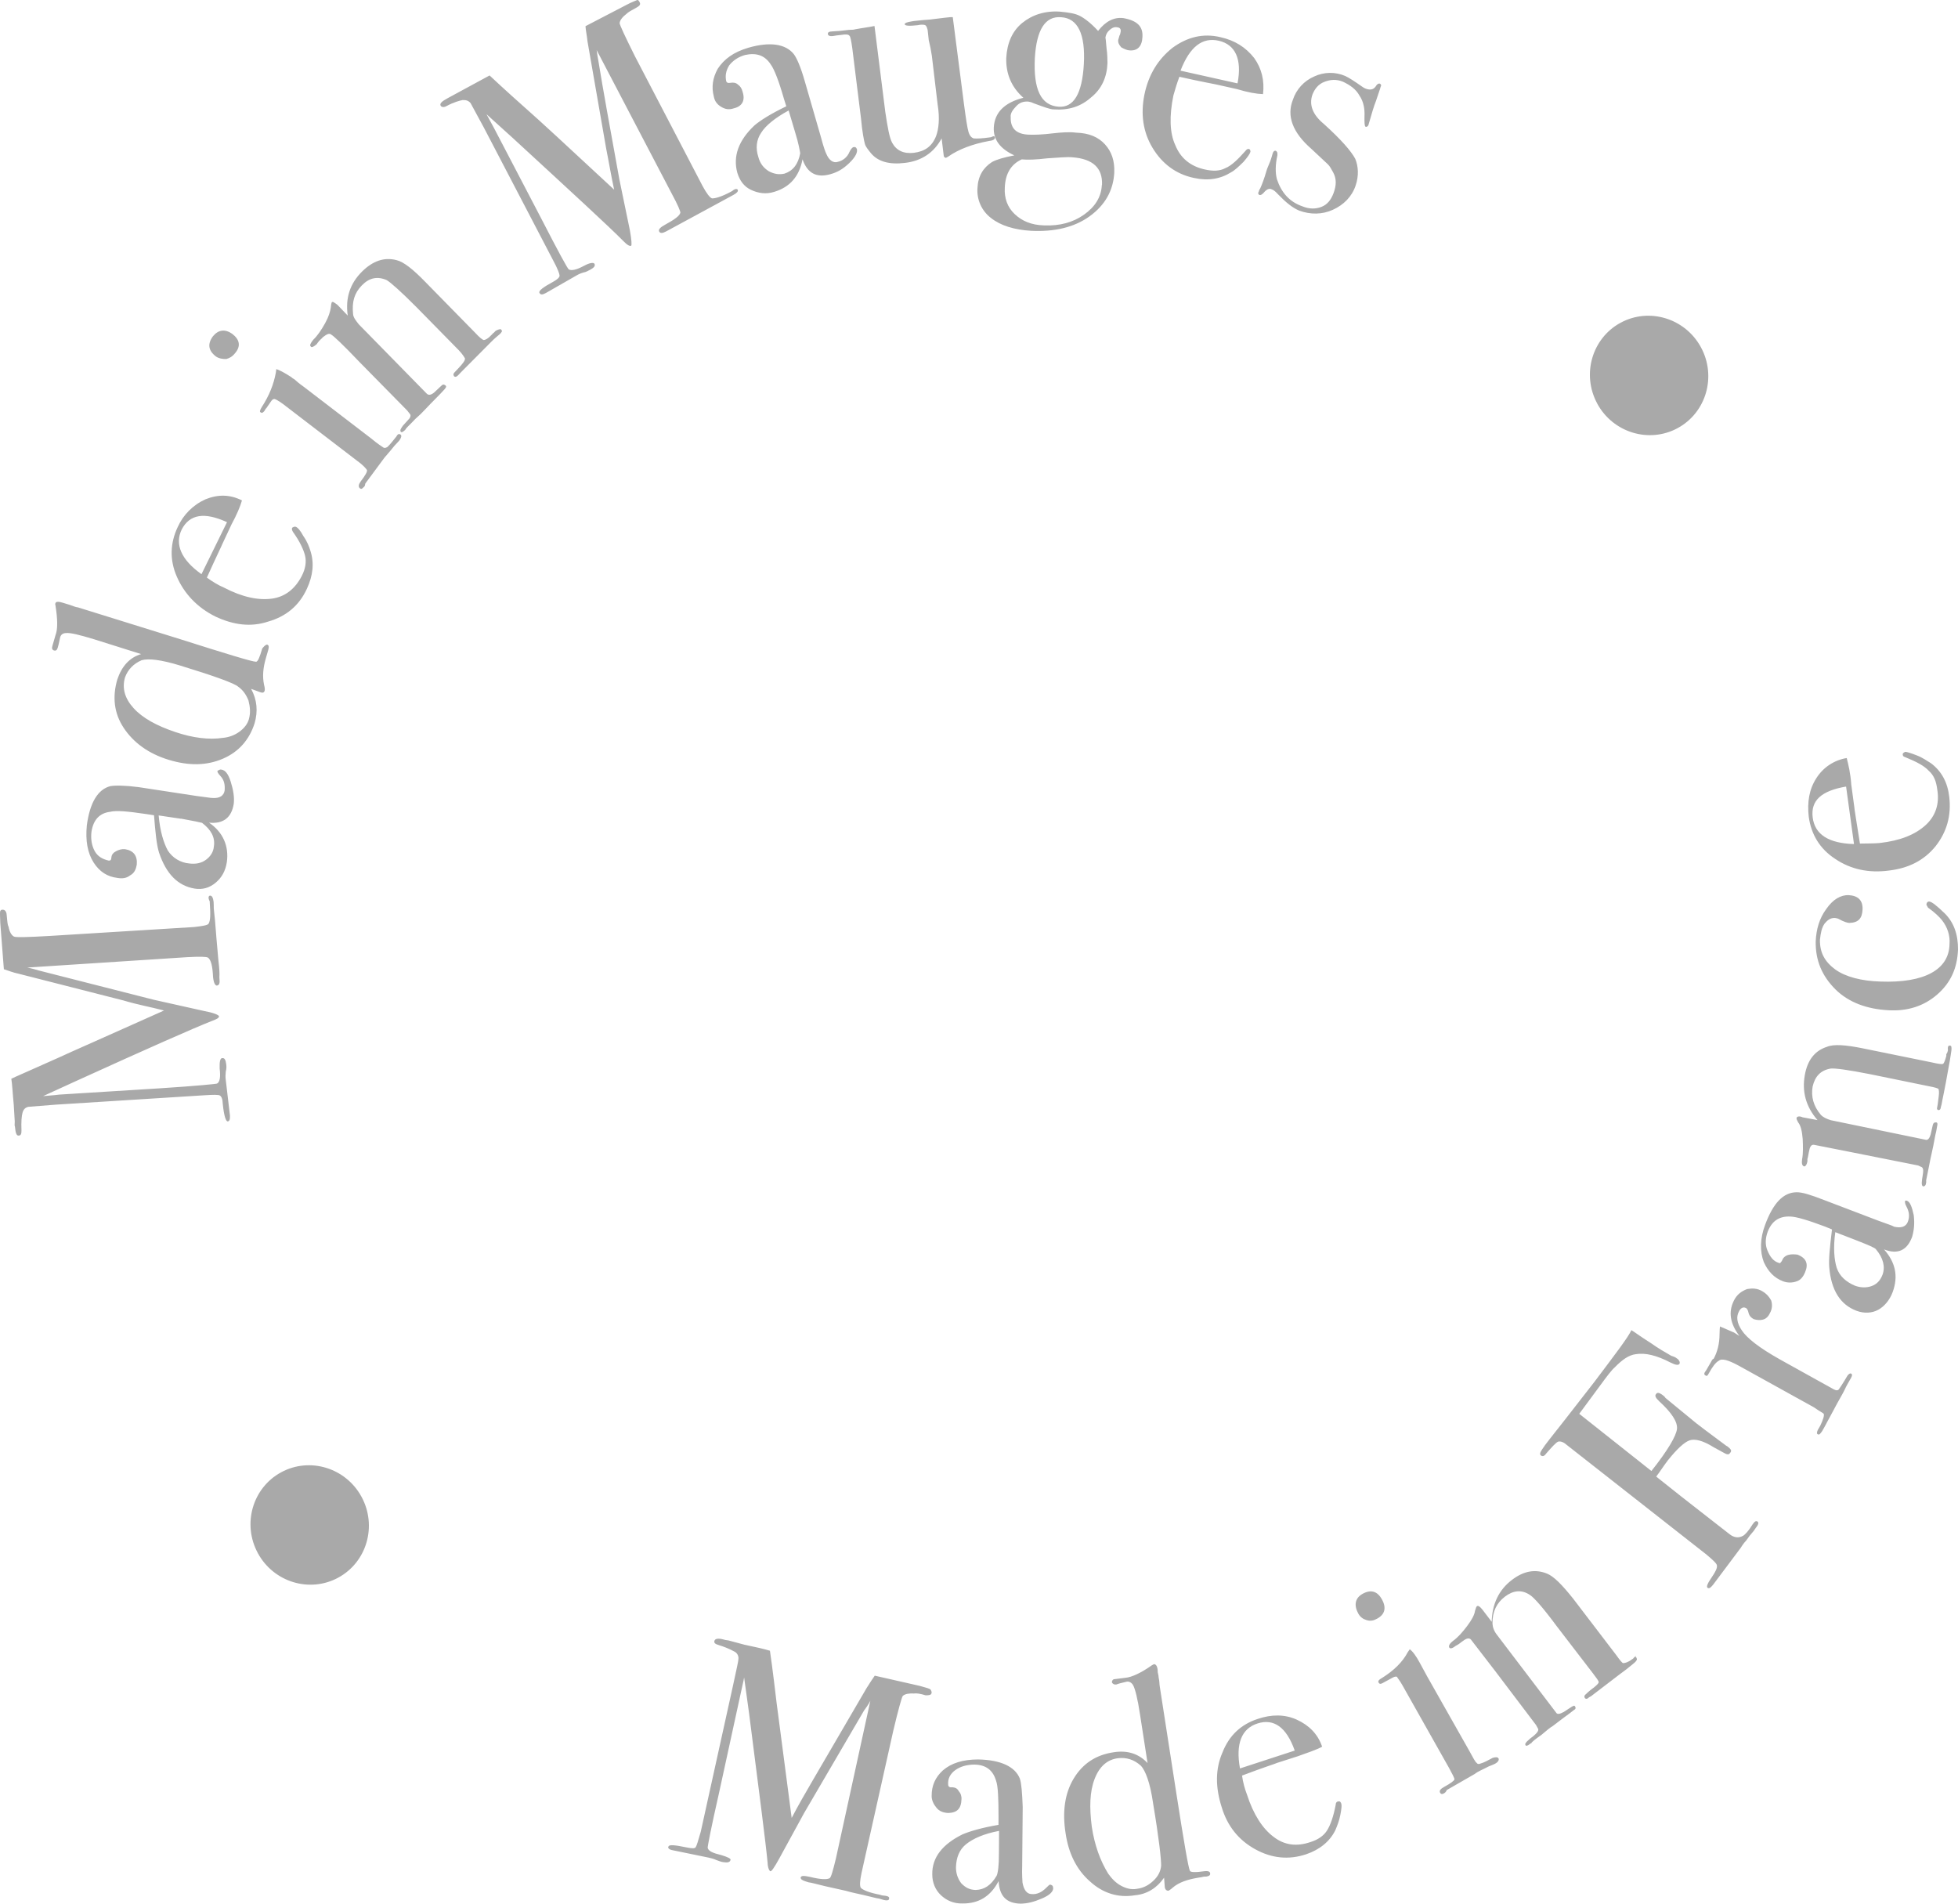 <?xml version="1.0" encoding="UTF-8" standalone="no"?>
<!-- Generator: Gravit.io -->
<svg xmlns="http://www.w3.org/2000/svg" xmlns:xlink="http://www.w3.org/1999/xlink" style="isolation:isolate" viewBox="0 2.569 185 179.862" width="185pt" height="179.862pt"><path d=" M 24.361 149.308 C 22.872 146.563 23.86 143.142 26.563 141.675 C 29.265 140.208 32.674 141.248 34.161 143.996 C 35.649 146.743 34.663 150.162 31.957 151.629 C 29.252 153.095 25.847 152.056 24.359 149.308 L 24.359 149.308 L 24.361 149.308 Z  M 19.859 87.192 C 20.026 87.187 20.134 87.386 20.183 87.789 L 20.196 88.124 C 20.173 88.395 20.258 88.864 20.321 89.603 L 20.453 91.247 L 20.634 93.296 C 20.732 94.101 20.753 94.605 20.729 94.874 L 20.736 95.041 C 20.785 95.445 20.726 95.647 20.494 95.689 C 20.327 95.693 20.184 95.427 20.127 94.856 C 20.087 93.848 19.931 93.246 19.656 93.052 C 19.52 92.955 18.918 92.938 17.686 93.004 L 2.574 93.986 C 2.574 93.986 2.943 94.043 3.652 94.259 L 14.527 97.028 L 19.24 98.08 C 20.181 98.256 20.622 98.446 20.693 98.578 C 20.7 98.747 20.505 98.853 20.012 99.034 C 18.269 99.721 13.972 101.62 7.122 104.737 L 4.072 106.132 C 4.469 106.087 4.969 106.073 5.601 105.989 L 15.088 105.396 C 18.682 105.164 20.445 104.982 20.509 104.945 C 20.77 104.803 20.854 104.33 20.754 103.526 C 20.728 102.854 20.817 102.549 20.982 102.545 C 21.214 102.505 21.323 102.704 21.372 103.107 C 21.41 103.343 21.397 103.585 21.332 103.815 C 21.31 104.084 21.287 104.355 21.33 104.59 L 21.728 107.978 C 21.741 108.315 21.683 108.518 21.515 108.522 C 21.348 108.526 21.163 108.026 21.051 106.884 C 21.031 106.38 20.924 106.181 20.786 106.083 C 20.648 105.985 20.15 105.999 19.25 106.056 L 5.269 106.939 L 2.675 107.144 C 2.377 107.219 2.218 107.392 2.129 107.698 C 2.04 108.004 1.996 108.543 2.028 109.382 C 2.041 109.718 1.948 109.856 1.78 109.86 C 1.548 109.899 1.47 109.598 1.414 109.028 C 1.378 108.962 1.372 108.793 1.394 108.524 L 1.299 106.946 C 1.187 105.806 1.153 104.964 1.069 104.493 C 1.33 104.352 2.775 103.741 5.562 102.486 C 6.709 101.951 9.991 100.516 15.499 98.044 C 14.218 97.708 12.908 97.474 11.693 97.102 L 1.784 94.576 C 1.211 94.457 0.771 94.267 0.365 94.144 L 0.027 89.777 C 0 89.104 -0.013 88.769 0.018 88.667 C 0.048 88.565 0.177 88.494 0.279 88.525 C 0.445 88.519 0.618 88.684 0.632 89.019 C 0.687 89.59 0.701 89.926 0.808 90.125 C 0.893 90.595 1.073 90.926 1.312 91.054 C 1.45 91.151 2.615 91.12 4.76 90.994 L 18.342 90.156 C 19.138 90.067 19.602 89.988 19.699 89.851 C 19.887 89.576 19.898 88.97 19.822 87.895 L 19.815 87.728 C 19.635 87.396 19.696 87.192 19.86 87.188 L 19.86 87.188 L 19.859 87.192 Z  M 17.106 79.927 L 14.991 79.614 C 15.116 81.093 15.459 82.194 15.853 82.925 C 16.3 83.623 17.044 84.075 17.87 84.149 C 18.506 84.232 19.037 84.117 19.459 83.804 C 19.88 83.491 20.164 83.078 20.209 82.539 C 20.342 81.693 19.948 80.963 19.089 80.313 C 18.987 80.283 18.314 80.132 17.105 79.916 L 17.105 79.916 L 17.106 79.927 Z  M 17.04 65.455 C 15.216 64.898 14.043 64.763 13.382 64.949 C 12.626 65.272 12.083 65.824 11.811 66.573 C 11.516 67.59 11.788 68.56 12.625 69.48 C 13.462 70.401 14.792 71.138 16.55 71.729 C 18.208 72.29 19.75 72.485 21.078 72.281 C 21.643 72.232 22.201 72.016 22.623 71.7 C 23.109 71.35 23.395 70.939 23.511 70.533 C 23.688 69.923 23.631 69.353 23.476 68.749 C 23.253 68.183 22.936 67.755 22.523 67.463 C 22.179 67.136 20.269 66.446 17.04 65.457 L 17.04 65.457 L 17.04 65.455 Z  M 21.448 51.906 C 19.306 50.92 17.915 51.16 17.17 52.593 C 16.491 53.992 17.117 55.458 19.037 56.818 L 21.448 51.906 Z  M 21.952 34.119 C 22.673 34.672 22.765 35.31 22.19 35.962 C 21.936 36.273 21.673 36.413 21.376 36.49 C 21.045 36.499 20.673 36.441 20.399 36.247 C 19.677 35.694 19.585 35.058 20.124 34.335 C 20.634 33.716 21.265 33.632 21.952 34.118 L 21.952 34.118 L 21.952 34.119 Z  M 37.839 43.619 C 37.977 43.717 37.918 43.92 37.727 44.195 L 37.247 44.712 C 36.899 45.159 36.578 45.504 36.323 45.813 L 34.517 48.253 C 34.488 48.354 34.493 48.522 34.363 48.594 C 34.204 48.766 34.138 48.8 34 48.704 C 33.827 48.541 33.886 48.336 34.075 48.062 C 34.52 47.478 34.738 47.102 34.667 46.969 C 34.631 46.903 34.348 46.541 33.801 46.151 L 26.717 40.723 C 26.305 40.431 26.067 40.303 25.965 40.272 C 25.863 40.242 25.733 40.312 25.637 40.449 L 25.164 41.135 C 25.097 41.17 25.071 41.272 24.974 41.41 C 24.815 41.582 24.749 41.617 24.612 41.52 C 24.51 41.49 24.57 41.285 24.745 41.011 C 25.438 39.95 25.863 38.86 26.055 37.812 L 26.108 37.441 C 26.413 37.534 26.89 37.791 27.54 38.21 C 27.54 38.21 27.576 38.276 27.815 38.405 C 27.987 38.568 28.299 38.829 28.71 39.121 L 35.075 43.999 C 35.696 44.52 36.07 44.745 36.209 44.843 C 36.348 44.941 36.477 44.87 36.607 44.798 C 36.832 44.59 37.087 44.268 37.436 43.833 C 37.56 43.594 37.69 43.524 37.828 43.621 L 37.828 43.621 L 37.839 43.619 Z  M 47.363 33.736 C 47.5 33.832 47.406 33.969 47.18 34.177 L 46.888 34.421 C 46.597 34.664 46.278 35.01 45.894 35.389 L 43.486 37.811 L 43.326 37.983 C 43.167 38.156 43.035 38.227 42.898 38.116 C 42.862 38.05 42.825 37.983 42.856 37.881 C 42.886 37.779 43.174 37.536 43.59 37.054 C 43.845 36.745 43.94 36.607 43.935 36.438 C 43.898 36.372 43.719 36.04 43.336 35.647 L 39.375 31.615 C 37.88 30.107 36.913 29.259 36.537 29.033 C 35.655 28.653 34.892 28.808 34.187 29.534 C 33.481 30.261 33.245 31.073 33.358 32.216 C 33.371 32.551 33.616 32.848 33.898 33.21 L 40.329 39.77 C 40.502 39.933 40.734 39.893 41.024 39.65 L 41.687 39.027 C 41.846 38.854 41.95 38.885 42.085 38.982 C 42.22 39.079 42.128 39.217 41.966 39.389 L 41.647 39.734 C 41.329 40.079 40.878 40.496 40.236 41.186 C 39.923 41.528 39.59 41.851 39.239 42.155 C 38.759 42.672 38.47 42.916 38.373 43.054 L 38.28 43.191 C 38.055 43.399 37.922 43.469 37.852 43.337 C 37.782 43.204 37.875 43.066 38.064 42.793 L 38.544 42.263 C 38.77 42.054 38.829 41.852 38.757 41.719 L 38.475 41.357 L 33.959 36.766 C 32.394 35.125 31.526 34.307 31.288 34.18 C 31.115 34.015 30.853 34.157 30.496 34.436 C 30.403 34.574 30.204 34.68 30.016 34.953 L 29.923 35.09 C 29.631 35.334 29.436 35.44 29.364 35.307 C 29.227 35.21 29.35 34.97 29.606 34.661 C 30.004 34.281 30.37 33.733 30.714 33.116 C 31.057 32.5 31.204 31.992 31.257 31.62 C 31.28 31.351 31.31 31.249 31.337 31.147 C 31.43 31.01 31.605 31.174 31.881 31.368 L 32.855 32.386 C 32.622 30.708 33.07 29.349 34.226 28.208 C 35.221 27.24 36.275 26.84 37.456 27.145 C 38.128 27.295 39.024 28.011 40.172 29.192 L 44.898 34.011 C 45.317 34.472 45.591 34.667 45.694 34.697 C 45.861 34.693 46.122 34.564 46.443 34.206 C 46.509 34.171 46.536 34.068 46.668 33.998 L 46.827 33.826 C 47.155 33.648 47.321 33.644 47.358 33.71 L 47.358 33.71 L 47.363 33.736 Z  M 69.703 20.509 C 69.775 20.641 69.614 20.814 69.288 20.99 L 67.719 21.842 L 62.949 24.428 C 62.622 24.604 62.39 24.644 62.282 24.445 C 62.175 24.246 62.401 24.038 62.858 23.79 C 63.706 23.329 64.193 22.981 64.282 22.676 C 64.311 22.574 64.052 21.941 63.477 20.88 L 56.374 7.303 C 56.423 7.673 56.483 8.042 56.552 8.409 C 56.947 10.856 57.629 14.607 58.523 19.531 L 59.51 24.306 C 59.68 25.243 59.7 25.747 59.635 25.783 C 59.503 25.853 59.264 25.726 58.883 25.332 C 57.562 23.987 54.032 20.75 48.46 15.617 L 45.967 13.362 L 46.687 14.688 L 51.124 23.185 C 52.784 26.407 53.648 27.999 53.75 28.029 C 53.988 28.157 54.453 28.077 55.171 27.687 C 55.759 27.369 56.093 27.36 56.166 27.492 C 56.272 27.691 56.113 27.864 55.787 28.041 C 55.59 28.147 55.329 28.289 55.163 28.306 C 54.921 28.37 54.689 28.467 54.474 28.594 L 51.57 30.256 C 51.243 30.432 51.076 30.438 50.969 30.239 C 50.861 30.04 51.347 29.69 52.262 29.194 C 52.654 28.981 52.88 28.772 52.872 28.605 C 52.864 28.438 52.678 27.936 52.283 27.207 L 45.719 14.627 L 44.459 12.304 C 44.249 12.075 44.048 12.012 43.714 12.022 C 43.482 12.061 42.886 12.213 42.167 12.602 C 41.906 12.744 41.703 12.682 41.632 12.549 C 41.525 12.35 41.751 12.142 42.272 11.86 L 46.258 9.698 C 46.431 9.861 47.644 11.007 49.927 13.032 C 50.895 13.881 53.595 16.366 58.027 20.488 C 57.741 19.183 57.523 17.842 57.273 16.602 L 55.51 6.484 C 55.454 5.913 55.333 5.378 55.32 5.042 L 59.146 3.053 C 59.735 2.735 60.032 2.659 60.163 2.589 C 60.294 2.518 60.365 2.65 60.437 2.782 C 60.544 2.981 60.451 3.119 60.123 3.296 C 59.666 3.544 59.341 3.72 59.179 3.892 C 58.821 4.158 58.569 4.481 58.545 4.752 C 58.552 4.919 59.026 5.951 60.004 7.908 L 66.389 20.156 C 66.75 20.819 67.065 21.249 67.27 21.31 C 67.538 21.336 68.198 21.151 69.047 20.689 L 69.179 20.618 C 69.405 20.411 69.637 20.37 69.71 20.503 L 69.71 20.503 L 69.703 20.509 Z  M 75.13 15.077 L 74.514 13.008 C 73.208 13.716 72.336 14.447 71.928 15.097 C 71.455 15.784 71.385 16.593 71.65 17.394 C 71.806 17.996 72.125 18.424 72.638 18.746 C 73.115 19.002 73.585 19.091 74.115 18.976 C 74.906 18.719 75.415 18.098 75.607 17.05 C 75.565 16.816 75.474 16.178 75.13 15.077 L 75.13 15.077 Z  M 94.003 15.576 C 94.01 15.744 93.814 15.85 93.416 15.894 C 91.957 16.168 90.608 16.643 89.57 17.379 L 89.374 17.485 C 89.273 17.455 89.172 17.424 89.165 17.256 L 88.969 15.645 C 88.253 16.977 87.083 17.784 85.488 17.961 C 84.061 18.134 82.968 17.86 82.283 17.037 C 82.002 16.675 81.792 16.446 81.713 16.144 C 81.633 15.843 81.47 15.073 81.352 13.764 L 80.523 7.088 C 80.43 6.452 80.347 5.982 80.258 5.951 C 80.186 5.818 79.918 5.791 79.454 5.871 L 79.056 5.915 C 78.526 6.03 78.258 6.004 78.216 5.782 C 78.209 5.615 78.34 5.543 78.673 5.534 C 79.006 5.525 79.572 5.477 80.202 5.392 C 80.536 5.383 80.702 5.379 80.768 5.343 C 81.465 5.211 82.095 5.139 82.625 5.025 L 83.646 13.143 C 83.872 14.653 84.041 15.59 84.293 16.054 C 84.691 16.784 85.367 17.115 86.333 17.009 C 87.362 16.88 88.044 16.426 88.441 15.438 C 88.684 14.792 88.813 13.777 88.591 12.438 L 88.045 7.84 C 87.974 7.345 87.876 6.853 87.753 6.368 L 87.647 5.395 C 87.567 5.094 87.496 4.961 87.382 4.931 C 87.268 4.9 87.013 4.874 86.715 4.949 C 85.919 5.038 85.481 5.016 85.476 4.848 C 85.505 4.746 85.635 4.676 86.099 4.597 L 86.332 4.557 C 86.499 4.553 86.961 4.473 87.861 4.415 C 89.057 4.282 89.753 4.163 90.022 4.189 L 91.076 12.374 C 91.267 13.816 91.401 14.687 91.514 15.053 C 91.627 15.419 91.802 15.584 92.005 15.646 C 92.273 15.672 92.774 15.659 93.636 15.534 C 93.897 15.393 93.998 15.424 94.005 15.591 L 94.005 15.591 L 94.003 15.576 Z  M 104.122 20.049 C 104.193 18.465 103.29 17.582 101.337 17.431 C 100.8 17.378 100.003 17.467 98.936 17.529 C 97.906 17.658 97.073 17.68 96.536 17.628 C 95.519 18.093 94.987 18.981 94.938 20.297 C 94.877 21.274 95.177 22.14 95.87 22.796 C 96.564 23.453 97.446 23.831 98.649 23.865 C 100.121 23.926 101.374 23.589 102.415 22.855 C 103.456 22.12 104.051 21.194 104.107 20.049 L 104.107 20.049 L 104.122 20.049 Z  M 102.406 8.617 C 102.562 5.785 101.835 4.29 100.264 4.197 C 98.757 4.07 97.94 5.371 97.777 8.035 C 97.629 11.035 98.354 12.531 100.028 12.653 C 101.434 12.75 102.249 11.449 102.406 8.617 L 102.406 8.617 L 102.406 8.617 Z  M 116.927 10.447 C 117.371 8.147 116.715 6.783 115.167 6.421 C 113.619 6.059 112.419 6.968 111.54 9.246 L 116.927 10.447 Z  M 128.083 20.108 C 127.725 21.163 126.954 21.925 125.935 22.389 C 124.917 22.853 123.817 22.849 122.768 22.474 C 122.125 22.209 121.503 21.701 120.739 20.913 C 120.53 20.684 120.355 20.519 120.153 20.458 C 119.914 20.33 119.653 20.472 119.397 20.782 C 119.238 20.954 119.106 21.025 119.005 20.994 C 118.904 20.964 118.832 20.83 118.925 20.693 C 118.954 20.591 118.985 20.489 119.079 20.352 C 119.233 20.011 119.445 19.468 119.649 18.754 C 119.678 18.654 119.737 18.449 119.891 18.108 C 120.044 17.768 120.132 17.463 120.162 17.361 L 120.25 17.056 C 120.308 16.853 120.44 16.781 120.542 16.812 C 120.68 16.91 120.714 16.976 120.693 17.245 C 120.494 18.126 120.49 18.9 120.648 19.502 C 121.063 20.736 121.799 21.624 123.051 22.062 C 123.694 22.327 124.297 22.331 124.854 22.115 C 125.411 21.899 125.763 21.452 126.004 20.805 C 126.276 20.057 126.285 19.452 125.962 18.855 C 125.781 18.524 125.638 18.258 125.464 18.094 L 123.905 16.635 C 122.141 15.101 121.548 13.535 122.154 12.003 C 122.478 11.012 123.212 10.208 124.17 9.795 C 125.096 9.359 126.165 9.342 127.105 9.749 C 127.444 9.908 127.957 10.23 128.643 10.717 C 128.78 10.815 128.918 10.912 129.12 10.974 C 129.525 11.097 129.823 11.022 130.041 10.645 C 130.136 10.508 130.266 10.437 130.368 10.469 C 130.47 10.5 130.541 10.632 130.448 10.77 L 130.39 10.973 L 130.001 12.126 C 129.818 12.569 129.612 13.28 129.318 14.299 L 129.289 14.401 C 129.196 14.539 129.13 14.573 129.028 14.543 C 128.926 14.512 128.914 14.175 128.922 13.569 C 128.961 12.861 128.833 12.158 128.444 11.596 C 128.119 10.999 127.569 10.611 126.893 10.292 C 126.248 10.027 125.683 10.089 125.124 10.306 C 124.564 10.522 124.215 10.969 124.003 11.512 C 123.674 12.464 124.011 13.398 125.08 14.277 C 126.74 15.781 127.648 16.834 128.045 17.563 C 128.339 18.262 128.408 19.168 128.078 20.12 L 128.078 20.12 L 128.083 20.108 Z  M 150.914 40.698 C 149.425 37.953 150.413 34.531 153.116 33.065 C 155.818 31.598 159.226 32.638 160.714 35.385 C 162.202 38.133 161.216 41.552 158.51 43.019 C 155.805 44.485 152.399 43.446 150.911 40.698 L 150.911 40.698 L 150.914 40.698 Z  M 20.924 75.283 C 21.295 75.34 21.574 75.702 21.803 76.437 C 22.033 77.172 22.161 77.875 22.086 78.516 C 21.87 79.836 21.091 80.429 19.752 80.296 C 21.091 81.203 21.641 82.535 21.433 84.023 C 21.301 84.867 20.956 85.481 20.375 85.969 C 19.794 86.457 19.132 86.643 18.395 86.526 C 16.817 86.266 15.703 85.152 15.024 83.118 C 14.795 82.385 14.683 81.243 14.552 79.597 L 13.813 79.482 C 12.068 79.226 10.997 79.121 10.402 79.27 C 9.372 79.4 8.811 80.055 8.641 81.169 C 8.566 81.811 8.657 82.448 8.946 82.979 C 9.235 83.509 9.716 83.749 10.273 83.882 C 10.44 83.878 10.505 83.842 10.527 83.573 C 10.55 83.304 10.71 83.13 10.973 82.99 C 11.235 82.849 11.53 82.772 11.799 82.799 C 12.638 82.931 12.992 83.44 12.923 84.249 C 12.844 84.723 12.689 85.064 12.296 85.276 C 11.941 85.554 11.54 85.599 11.071 85.512 C 10.165 85.402 9.413 84.951 8.843 84.057 C 8.273 83.163 8.061 81.991 8.206 80.54 C 8.49 78.412 9.241 77.145 10.432 76.844 C 10.896 76.765 11.829 76.773 13.104 76.94 L 18.541 77.77 C 19.447 77.88 19.917 77.969 20.085 77.963 C 20.787 78.011 21.143 77.733 21.225 77.261 C 21.27 76.721 21.185 76.253 20.801 75.859 C 20.592 75.628 20.52 75.496 20.549 75.395 C 20.744 75.289 20.81 75.253 20.911 75.285 L 20.911 75.285 L 20.924 75.283 Z  M 25.267 63.485 C 25.369 63.517 25.44 63.649 25.352 63.954 L 25.323 64.056 L 25.117 64.768 C 24.852 65.683 24.786 66.492 24.948 67.264 C 25.027 67.565 25.034 67.732 25.003 67.834 C 24.945 68.039 24.778 68.043 24.576 67.967 L 23.727 67.654 C 24.303 68.715 24.377 69.789 24.055 70.91 C 23.551 72.472 22.559 73.61 21.05 74.257 C 19.541 74.904 17.874 74.947 15.948 74.36 C 14.023 73.774 12.614 72.735 11.691 71.346 C 10.769 69.958 10.608 68.413 11.079 66.784 C 11.497 65.527 12.233 64.699 13.333 64.368 L 8.933 62.982 C 7.514 62.549 6.639 62.338 6.241 62.381 C 5.907 62.391 5.748 62.563 5.688 62.766 C 5.578 63.34 5.489 63.647 5.46 63.747 C 5.402 63.952 5.306 64.088 5.102 64.026 C 4.898 63.963 4.894 63.795 4.952 63.592 L 5.246 62.574 C 5.459 62.043 5.455 61.088 5.236 59.746 C 5.199 59.68 5.229 59.579 5.229 59.579 C 5.288 59.375 5.555 59.402 5.961 59.526 L 6.569 59.712 C 6.874 59.805 7.112 59.933 7.378 59.96 L 17.04 62.964 C 21.432 64.359 23.864 65.101 24.197 65.092 C 24.364 65.088 24.547 64.645 24.78 63.832 C 25.035 63.523 25.165 63.452 25.267 63.482 L 25.267 63.482 L 25.267 63.485 Z  M 27.933 52.339 C 28.136 52.401 28.381 52.697 28.669 53.227 C 29.021 53.722 29.208 54.222 29.322 54.589 C 29.702 55.756 29.581 56.936 28.996 58.199 C 28.259 59.801 27.03 60.811 25.347 61.294 C 23.7 61.843 22.058 61.619 20.356 60.823 C 18.619 59.961 17.402 58.648 16.706 57.05 C 16.009 55.452 16.08 53.87 16.789 52.369 C 17.314 51.2 18.251 50.264 19.422 49.741 C 20.604 49.27 21.706 49.274 22.863 49.849 C 22.686 50.459 22.351 51.242 21.884 52.097 L 21.022 53.938 C 20.993 54.04 20.468 55.098 19.546 57.142 C 20.095 57.532 20.607 57.854 21.138 58.075 C 22.909 59.004 24.422 59.299 25.686 59.13 C 26.95 58.96 27.885 58.196 28.506 57 C 28.877 56.284 28.952 55.642 28.832 55.106 C 28.711 54.57 28.344 53.74 27.674 52.816 C 27.602 52.683 27.531 52.551 27.625 52.413 C 27.691 52.377 27.821 52.307 27.922 52.337 L 27.922 52.337 L 27.933 52.339 Z  M 80.961 16.639 C 81.04 16.94 80.857 17.382 80.245 17.972 C 79.632 18.562 79.111 18.844 78.45 19.03 C 77.131 19.401 76.275 18.92 75.825 17.62 C 75.52 19.244 74.626 20.246 73.175 20.688 C 72.385 20.945 71.646 20.83 70.966 20.511 C 70.285 20.193 69.897 19.632 69.666 18.898 C 69.238 17.327 69.78 15.832 71.293 14.41 C 71.874 13.923 72.818 13.325 74.293 12.612 L 74.059 11.873 C 73.595 10.235 73.15 9.101 72.833 8.674 C 72.263 7.781 71.454 7.534 70.395 7.765 C 69.735 7.95 69.248 8.3 68.897 8.746 C 68.584 9.259 68.502 9.733 68.622 10.268 C 68.695 10.401 68.795 10.432 69.028 10.392 C 69.262 10.352 69.528 10.378 69.702 10.542 C 69.976 10.737 70.084 10.935 70.162 11.236 C 70.427 12.037 70.149 12.616 69.323 12.807 C 68.894 12.952 68.527 12.895 68.15 12.67 C 67.774 12.445 67.527 12.149 67.443 11.679 C 67.207 10.778 67.341 9.933 67.808 9.078 C 68.405 8.153 69.315 7.489 70.699 7.082 C 72.745 6.488 74.223 6.717 74.993 7.672 C 75.274 8.035 75.643 8.865 76.027 10.202 L 77.571 15.546 C 77.807 16.448 77.993 16.948 78.064 17.081 C 78.323 17.713 78.735 18.005 79.165 17.859 C 79.663 17.746 80.073 17.395 80.262 16.92 C 80.386 16.682 80.482 16.545 80.612 16.473 C 80.844 16.434 80.88 16.5 80.951 16.633 L 80.951 16.633 L 80.961 16.639 Z  M 118.145 16.914 C 118.087 17.117 117.897 17.391 117.482 17.874 C 117.085 18.254 116.713 18.635 116.319 18.847 C 115.311 19.481 114.15 19.68 112.805 19.38 C 111.089 19.022 109.782 18.014 108.889 16.524 C 107.997 15.033 107.762 13.357 108.125 11.53 C 108.518 9.6 109.429 8.161 110.788 7.082 C 112.183 6.067 113.67 5.689 115.321 6.083 C 116.667 6.384 117.695 7.029 118.501 8.051 C 119.208 9.042 119.485 10.178 119.336 11.462 C 118.736 11.445 117.895 11.299 116.883 10.99 L 114.863 10.539 C 114.762 10.508 113.553 10.306 111.433 9.823 C 111.19 10.469 111.044 10.977 110.868 11.587 C 110.475 13.516 110.506 15.131 111.053 16.294 C 111.533 17.493 112.466 18.276 113.812 18.575 C 114.586 18.756 115.253 18.738 115.774 18.456 C 116.334 18.238 116.944 17.65 117.68 16.822 C 117.773 16.686 117.905 16.614 118.006 16.646 C 118.107 16.678 118.143 16.743 118.149 16.911 L 118.149 16.911 L 118.145 16.914 Z  M 107.943 6.047 C 107.91 6.923 107.495 7.407 106.692 7.327 C 106.424 7.301 106.185 7.172 105.946 7.045 C 105.737 6.814 105.628 6.615 105.652 6.344 L 105.771 5.937 C 105.864 5.801 105.859 5.632 105.891 5.531 C 105.913 5.261 105.775 5.164 105.506 5.138 C 105.237 5.111 105.042 5.217 104.816 5.425 C 104.605 5.607 104.472 5.864 104.444 6.141 C 104.48 6.208 104.493 6.545 104.55 7.115 C 104.643 7.751 104.626 8.189 104.639 8.527 C 104.591 9.84 104.1 10.965 103.098 11.766 C 102.13 12.634 100.976 13.002 99.57 12.906 C 99.239 12.915 98.593 12.663 97.645 12.319 C 97.406 12.191 97.24 12.195 97.138 12.165 C 96.703 12.142 96.342 12.254 96.022 12.598 C 95.701 12.943 95.446 13.254 95.495 13.657 C 95.469 14.7 96.026 15.257 97.227 15.292 C 97.662 15.314 98.496 15.292 99.525 15.163 C 100.321 15.074 101.054 15.02 101.692 15.105 C 102.895 15.139 103.777 15.519 104.404 16.209 C 105.031 16.9 105.332 17.766 105.279 18.912 C 105.179 20.596 104.397 21.965 102.937 23.015 C 101.477 24.065 99.592 24.485 97.418 24.376 C 95.845 24.283 94.527 23.881 93.633 23.165 C 92.758 22.499 92.277 21.436 92.355 20.339 C 92.408 19.193 92.912 18.403 93.726 17.878 C 94.184 17.63 94.844 17.444 95.837 17.249 C 94.478 16.613 93.843 15.755 93.898 14.607 C 93.978 13.193 94.906 12.26 96.693 11.807 C 95.552 10.794 95.035 9.528 95.075 8.046 C 95.154 6.631 95.645 5.506 96.581 4.74 C 97.517 3.973 98.737 3.573 100.143 3.668 C 100.947 3.748 101.585 3.831 102.061 4.087 C 102.537 4.343 103.122 4.799 103.752 5.489 C 104.45 4.595 105.234 4.17 106.139 4.28 C 107.449 4.514 108.004 5.071 107.942 6.049 L 107.942 6.049 L 107.943 6.047 Z  M 84.003 181.963 C 84.009 182.13 83.777 182.171 83.373 182.046 L 83.068 181.953 C 82.8 181.927 82.293 181.773 81.62 181.622 C 80.946 181.471 80.373 181.353 79.969 181.228 L 77.949 180.777 C 77.175 180.595 76.668 180.442 76.4 180.415 L 76.197 180.353 C 75.793 180.229 75.653 180.133 75.648 179.964 C 75.707 179.76 75.974 179.787 76.547 179.906 C 77.525 180.149 78.139 180.166 78.387 180.025 C 78.519 179.955 78.694 179.345 78.981 178.158 L 82.235 163.26 C 82.235 163.26 82.081 163.601 81.638 164.185 L 75.978 173.865 L 73.644 178.136 C 73.176 178.99 72.892 179.402 72.792 179.369 C 72.691 179.336 72.546 179.073 72.526 178.569 C 72.354 176.689 71.733 171.958 70.771 164.411 L 70.307 161.056 C 70.253 161.428 70.108 161.937 69.996 162.512 L 67.961 171.858 C 67.165 175.38 66.831 177.105 66.867 177.171 C 66.946 177.472 67.386 177.662 68.161 177.844 C 68.771 178.029 69.109 178.189 69.014 178.325 C 68.955 178.529 68.722 178.569 68.354 178.511 C 68.087 178.484 67.848 178.356 67.645 178.295 C 67.406 178.166 67.138 178.139 66.936 178.077 L 63.607 177.393 C 63.236 177.336 63.063 177.173 63.159 177.035 C 63.217 176.832 63.753 176.885 64.896 177.122 C 65.367 177.211 65.635 177.238 65.731 177.1 C 65.828 176.962 65.973 176.454 66.209 175.641 L 69.242 161.893 C 69.58 160.336 69.78 159.456 69.772 159.287 C 69.795 159.017 69.65 158.751 69.411 158.624 C 68.926 158.36 68.415 158.148 67.885 157.992 C 67.58 157.899 67.445 157.802 67.503 157.598 C 67.561 157.393 67.861 157.332 68.365 157.473 C 68.466 157.505 68.567 157.535 68.835 157.562 L 70.32 157.96 C 71.464 158.198 72.239 158.379 72.747 158.534 C 72.789 158.767 73.022 160.444 73.373 163.431 L 74.801 174.332 C 75.421 173.139 76.078 172.009 76.734 170.88 L 81.862 162.091 C 82.177 161.577 82.459 161.165 82.65 160.89 L 86.894 161.853 C 87.501 162.039 87.871 162.096 87.941 162.229 C 87.977 162.295 88.048 162.427 88.021 162.53 C 87.963 162.734 87.796 162.738 87.464 162.747 C 86.957 162.592 86.589 162.535 86.355 162.575 C 85.92 162.553 85.523 162.597 85.297 162.805 C 85.202 162.943 84.879 164.063 84.393 166.129 L 81.406 179.509 C 81.237 180.288 81.221 180.727 81.327 180.926 C 81.536 181.155 82.179 181.407 83.121 181.583 L 83.324 181.646 C 83.86 181.699 84.063 181.76 84.003 181.964 L 84.003 181.964 L 84.003 181.963 Z  M 94.382 177.71 L 94.396 175.555 C 92.937 175.829 91.922 176.295 91.275 176.817 C 90.628 177.34 90.358 178.088 90.324 178.966 C 90.311 179.518 90.485 180.059 90.819 180.5 C 91.201 180.894 91.578 181.119 92.178 181.137 C 93.014 181.114 93.629 180.694 94.162 179.804 C 94.286 179.565 94.39 178.822 94.381 177.711 L 94.381 177.711 L 94.382 177.71 Z  M 108.943 172.907 C 108.668 170.997 108.223 169.863 107.803 169.403 C 107.146 168.814 106.437 168.598 105.641 168.687 C 104.612 168.815 103.87 169.476 103.416 170.665 C 102.963 171.855 102.92 173.339 103.159 175.184 C 103.428 176.926 103.951 178.36 104.7 179.586 C 105.053 180.081 105.436 180.475 105.913 180.732 C 106.391 180.989 106.895 181.13 107.425 181.028 C 108.055 180.943 108.512 180.696 108.963 180.279 C 109.414 179.861 109.662 179.385 109.709 178.846 C 109.718 178.24 109.51 176.294 108.942 172.909 L 108.942 172.909 L 108.943 172.907 Z  M 122.331 167.967 C 121.543 165.732 120.342 164.923 118.827 165.402 C 117.313 165.881 116.732 167.312 117.159 169.655 L 122.331 167.967 L 122.331 167.967 Z  M 141.581 168.691 C 141.652 168.823 141.594 169.028 141.267 169.205 C 141.267 169.205 141.072 169.311 140.643 169.471 C 140.121 169.754 139.692 169.9 139.336 170.179 L 136.693 171.698 C 136.664 171.799 136.568 171.937 136.438 172.007 C 136.242 172.114 136.14 172.083 136.067 171.95 C 135.961 171.752 136.12 171.579 136.446 171.401 C 137.1 171.047 137.39 170.805 137.419 170.703 C 137.449 170.6 137.234 170.203 136.909 169.604 L 132.498 161.78 C 132.233 161.316 132.074 161.152 132.002 161.019 C 131.965 160.953 131.799 160.958 131.604 161.064 L 130.886 161.454 L 130.624 161.596 C 130.428 161.702 130.327 161.672 130.253 161.538 C 130.179 161.404 130.276 161.268 130.603 161.091 C 131.664 160.422 132.513 159.625 133.011 158.669 L 133.2 158.396 C 133.476 158.59 133.792 159.019 134.152 159.682 C 134.116 159.616 134.188 159.749 134.295 159.948 L 134.835 160.942 L 138.813 167.971 C 139.171 168.634 139.423 169.098 139.525 169.128 C 139.598 169.261 139.764 169.257 139.897 169.187 C 140.194 169.111 140.586 168.899 141.044 168.651 C 141.341 168.575 141.508 168.571 141.58 168.704 L 141.58 168.704 L 141.581 168.691 Z  M 130.583 153.705 C 131.014 154.501 130.838 155.111 130.119 155.502 C 129.793 155.679 129.496 155.768 129.09 155.631 C 128.785 155.538 128.51 155.343 128.331 155.012 C 127.899 154.216 128.04 153.54 128.758 153.149 C 129.544 152.724 130.151 152.91 130.583 153.705 L 130.583 153.705 L 130.583 153.705 Z  M 154.626 159.216 C 154.698 159.348 154.668 159.45 154.443 159.657 L 154.151 159.901 C 153.859 160.145 153.504 160.424 153.017 160.774 L 150.328 162.832 L 150.132 162.938 C 149.973 163.11 149.806 163.116 149.734 162.983 C 149.698 162.917 149.662 162.851 149.758 162.713 C 149.824 162.678 150.076 162.368 150.629 161.983 C 150.921 161.741 151.08 161.568 151.044 161.502 C 151.073 161.4 150.829 161.104 150.511 160.674 L 147.066 156.189 C 145.797 154.473 144.924 153.487 144.549 153.261 C 143.761 152.731 142.963 152.833 142.186 153.427 C 141.408 154.021 141.005 154.839 141.016 155.949 C 141.029 156.286 141.145 156.652 141.427 157.016 L 147.021 164.37 C 147.127 164.569 147.36 164.529 147.753 164.317 L 148.501 163.827 C 148.697 163.72 148.762 163.685 148.832 163.817 C 148.902 163.95 148.875 164.052 148.68 164.158 L 148.322 164.437 C 147.966 164.702 147.413 165.1 146.701 165.657 C 146.505 165.763 146.149 166.041 145.632 166.492 C 145.08 166.877 144.724 167.155 144.695 167.259 L 144.565 167.329 C 144.339 167.537 144.172 167.541 144.136 167.461 C 144.065 167.329 144.159 167.192 144.449 166.948 C 144.608 166.776 144.871 166.634 145.033 166.462 C 145.258 166.253 145.351 166.117 145.346 165.948 L 145.131 165.551 L 141.259 160.437 L 138.972 157.469 C 138.8 157.306 138.568 157.346 138.211 157.624 C 138.081 157.696 137.919 157.868 137.659 158.009 L 137.527 158.079 C 137.235 158.323 137.004 158.363 136.933 158.23 C 136.861 158.098 136.919 157.893 137.275 157.615 C 137.763 157.265 138.177 156.783 138.621 156.199 C 139.065 155.614 139.314 155.138 139.366 154.766 C 139.425 154.562 139.486 154.359 139.549 154.323 C 139.682 154.253 139.817 154.35 140.062 154.646 L 140.942 155.799 C 140.977 154.148 141.605 152.786 142.855 151.842 C 143.989 150.971 145.083 150.808 146.171 151.248 C 146.815 151.513 147.58 152.288 148.632 153.606 L 152.712 158.948 C 153.065 159.444 153.309 159.739 153.375 159.704 C 153.541 159.698 153.84 159.624 154.195 159.346 C 154.261 159.31 154.328 159.275 154.42 159.137 L 154.617 159.031 C 154.385 159.071 154.55 159.067 154.623 159.2 L 154.623 159.2 L 154.626 159.216 Z  M 158.49 130.937 C 158.663 131.1 158.771 131.299 158.676 131.437 C 158.581 131.575 158.313 131.547 157.835 131.304 C 156.541 130.632 155.461 130.359 154.533 130.518 C 153.902 130.603 153.287 131.022 152.58 131.749 C 152.288 131.993 151.844 132.578 151.116 133.573 L 149.214 136.149 L 156.033 141.553 C 157.591 139.59 158.372 138.237 158.447 137.582 C 158.521 136.927 157.953 136.047 156.776 134.97 C 156.428 134.642 156.321 134.443 156.481 134.271 C 156.574 134.133 156.743 134.129 157.017 134.324 C 157.154 134.421 157.292 134.518 157.362 134.65 L 160.258 137.029 C 161.429 137.94 162.389 138.621 163.112 139.174 C 163.213 139.206 163.25 139.272 163.386 139.369 C 163.559 139.532 163.632 139.664 163.471 139.838 C 163.378 139.975 163.312 140.011 163.109 139.948 C 163.007 139.918 162.632 139.692 161.916 139.308 C 160.889 138.662 160.115 138.482 159.622 138.663 C 159.128 138.845 158.452 139.468 157.593 140.536 C 157.148 141.119 156.834 141.632 156.485 142.079 L 158.862 143.968 L 163.405 147.514 C 163.853 147.872 164.288 147.894 164.678 147.681 C 164.874 147.575 165.209 147.23 165.602 146.58 C 165.792 146.306 165.923 146.235 166.06 146.332 C 166.196 146.429 166.139 146.633 165.884 146.942 L 165.695 147.217 C 165.442 147.499 165.208 147.797 164.995 148.111 C 164.677 148.455 164.551 148.694 164.457 148.832 L 161.857 152.302 C 161.603 152.611 161.473 152.683 161.335 152.585 C 161.197 152.487 161.351 152.147 161.73 151.598 C 162.109 151.049 162.261 150.71 162.221 150.475 C 162.214 150.307 161.868 149.979 161.247 149.458 L 147.853 138.947 C 147.579 138.752 147.31 138.727 147.18 138.797 C 146.983 138.903 146.663 139.248 146.088 139.903 C 145.899 140.178 145.733 140.182 145.595 140.085 C 145.457 139.988 145.515 139.785 145.706 139.511 L 145.99 139.099 C 145.99 139.099 146.529 138.378 147.738 136.865 L 150.629 133.152 C 152.596 130.539 153.834 128.925 154.141 128.245 C 154.379 128.374 154.965 128.829 155.991 129.474 C 156.678 129.961 157.29 130.314 157.907 130.668 C 158.11 130.73 158.311 130.791 158.485 130.956 L 158.485 130.956 L 158.49 130.937 Z  M 166.551 124.593 C 166.927 124.818 167.174 125.114 167.352 125.446 C 167.467 125.813 167.451 126.252 167.232 126.626 C 167.08 126.967 166.854 127.175 166.569 127.249 C 166.284 127.323 166.004 127.298 165.701 127.205 C 165.462 127.077 165.289 126.914 165.21 126.613 C 165.167 126.378 165.06 126.179 164.945 126.148 C 164.706 126.02 164.445 126.162 164.291 126.503 C 164.043 126.98 164.099 127.55 164.56 128.245 C 165.057 129.006 166.227 129.916 168.172 131.009 L 173.254 133.833 C 173.493 133.962 173.66 133.957 173.754 133.82 C 173.848 133.684 174.133 133.271 174.571 132.521 C 174.73 132.348 174.796 132.312 174.899 132.343 C 175.035 132.441 175.005 132.542 174.881 132.78 C 174.663 133.156 174.444 133.532 174.291 133.873 C 174.139 134.214 173.729 134.864 173.233 135.82 L 172.642 136.914 C 172.517 137.153 172.394 137.391 172.175 137.768 C 171.985 138.043 171.89 138.166 171.753 138.082 C 171.651 138.051 171.644 137.883 171.769 137.645 L 171.988 137.269 C 172.266 136.689 172.383 136.283 172.311 136.149 C 172.275 136.083 171.935 135.923 171.386 135.535 L 164.256 131.587 C 163.302 131.075 162.694 130.889 162.404 131.132 C 162.078 131.31 161.794 131.721 161.449 132.336 C 161.324 132.575 161.259 132.611 161.121 132.514 C 160.983 132.417 161.015 132.315 161.108 132.177 L 161.204 132.04 C 161.327 131.802 161.517 131.527 161.641 131.287 C 161.766 131.047 161.86 130.912 161.896 130.978 C 162.241 130.363 162.474 129.549 162.47 128.604 L 162.486 128.167 L 162.51 127.896 L 163.833 128.467 L 164.347 128.79 C 163.467 127.636 163.29 126.529 163.816 125.472 C 164.095 124.893 164.515 124.577 165.073 124.361 C 165.537 124.281 166.037 124.268 166.551 124.59 L 166.551 124.59 L 166.551 124.593 Z  M 175.44 119.774 L 173.407 118.987 C 173.197 120.473 173.309 121.616 173.539 122.35 C 173.805 123.151 174.425 123.673 175.206 124.021 C 175.75 124.243 176.351 124.26 176.844 124.078 C 177.337 123.897 177.657 123.552 177.869 123.007 C 178.141 122.259 177.941 121.423 177.242 120.601 C 177.169 120.469 176.526 120.203 175.441 119.774 L 175.441 119.774 L 175.44 119.774 Z  M 184.228 101.36 C 184.395 101.355 184.4 101.524 184.379 101.794 L 184.326 102.165 C 184.273 102.537 184.193 103.01 184.082 103.584 C 183.756 105.478 183.499 106.562 183.446 106.934 L 183.387 107.137 C 183.365 107.408 183.233 107.478 183.133 107.447 C 183.032 107.417 182.995 107.349 183.024 107.248 C 183.053 107.148 183.106 106.775 183.18 106.134 C 183.233 105.763 183.191 105.528 183.154 105.462 C 183.117 105.396 182.814 105.303 182.243 105.197 L 176.726 104.067 C 174.64 103.652 173.366 103.484 172.968 103.529 C 172.039 103.688 171.493 104.242 171.265 105.226 C 171.102 106.173 171.338 107.075 172.037 107.898 C 172.246 108.128 172.586 108.287 172.992 108.41 L 181.94 110.256 C 182.143 110.317 182.302 110.145 182.42 109.739 L 182.619 108.858 C 182.678 108.654 182.744 108.62 182.911 108.614 C 183.078 108.609 183.083 108.779 183.026 108.982 L 182.944 109.455 C 182.825 109.862 182.752 110.503 182.524 111.487 C 182.464 111.69 182.383 112.15 182.243 112.839 L 181.991 114.091 L 181.996 114.26 C 181.973 114.529 181.879 114.667 181.712 114.658 C 181.611 114.627 181.54 114.494 181.593 114.123 C 181.615 113.853 181.672 113.65 181.699 113.38 C 181.726 113.111 181.715 112.943 181.577 112.845 L 181.237 112.686 L 174.982 111.442 L 171.383 110.731 C 171.115 110.704 170.992 110.943 170.91 111.416 C 170.88 111.519 170.857 111.788 170.769 112.093 L 170.776 112.261 C 170.723 112.633 170.563 112.792 170.463 112.774 C 170.26 112.712 170.217 112.477 170.269 112.106 C 170.38 111.531 170.354 110.859 170.327 110.186 C 170.265 109.447 170.144 108.913 169.899 108.616 C 169.793 108.417 169.719 108.284 169.749 108.182 C 169.78 108.08 169.975 107.974 170.314 108.133 L 171.726 108.398 C 170.609 107.116 170.252 105.677 170.525 104.155 C 170.77 102.736 171.469 101.839 172.623 101.472 C 173.246 101.207 174.384 101.29 175.999 101.618 L 182.558 102.954 C 183.129 103.087 183.487 103.131 183.566 103.096 C 183.699 103.025 183.785 102.72 183.903 102.314 C 183.867 102.248 183.896 102.145 183.991 102.009 L 184.049 101.805 C 184 101.403 184.131 101.331 184.232 101.363 L 184.232 101.363 L 184.228 101.36 Z  M 174.663 87.144 C 175.531 87.188 176.015 87.612 175.982 88.489 C 175.949 89.366 175.564 89.746 174.731 89.769 C 174.564 89.773 174.161 89.636 173.783 89.424 C 173.647 89.326 173.478 89.331 173.378 89.299 C 172.944 89.278 172.652 89.522 172.396 89.83 C 172.112 90.241 172.03 90.716 171.956 91.355 C 171.936 92.568 172.404 93.43 173.415 94.177 C 174.375 94.858 175.859 95.256 177.664 95.308 C 179.735 95.388 181.359 95.106 182.471 94.504 C 183.582 93.902 184.179 92.979 184.199 91.765 C 184.265 90.969 184.002 90.155 183.476 89.497 C 183.231 89.201 182.847 88.807 182.163 88.321 L 182.017 88.055 C 182.011 87.887 182.106 87.75 182.272 87.745 C 182.54 87.772 182.988 88.143 183.731 88.851 C 184.632 89.736 185.012 90.904 185 92.283 C 184.933 94.036 184.321 95.399 183.064 96.509 C 181.806 97.619 180.226 98.135 178.385 98.017 C 176.377 97.903 174.672 97.275 173.436 96.064 C 172.15 94.785 171.526 93.321 171.555 91.502 C 171.611 90.355 171.904 89.338 172.537 88.478 C 173.2 87.517 173.919 87.126 174.688 87.139 L 174.688 87.139 L 174.663 87.144 Z  M 174.426 76.884 C 172.106 77.282 171.074 78.186 171.27 79.798 C 171.467 81.409 172.769 82.248 175.173 82.317 L 174.426 76.884 L 174.426 76.884 Z  M 99.513 180.935 C 99.527 181.272 99.208 181.617 98.452 181.94 C 97.696 182.264 97.102 182.415 96.437 182.431 C 95.068 182.4 94.439 181.711 94.351 180.3 C 93.608 181.732 92.468 182.437 90.929 182.412 C 90.094 182.435 89.417 182.117 88.896 181.626 C 88.375 181.135 88.082 180.435 88.085 179.663 C 88.054 178.048 89.074 176.808 90.94 175.884 C 91.629 175.596 92.717 175.263 94.341 174.985 L 94.345 174.21 C 94.344 172.493 94.299 171.317 94.112 170.815 C 93.804 169.781 93.117 169.294 92.017 169.29 C 91.35 169.307 90.757 169.459 90.269 169.807 C 89.781 170.156 89.533 170.635 89.588 171.205 C 89.595 171.374 89.734 171.47 89.965 171.431 C 90.233 171.457 90.436 171.519 90.579 171.785 C 90.774 172.004 90.87 172.293 90.844 172.586 C 90.811 173.461 90.427 173.841 89.592 173.864 C 89.159 173.843 88.753 173.718 88.472 173.356 C 88.227 173.06 88.01 172.661 88.028 172.224 C 88.024 171.295 88.359 170.5 89.089 169.837 C 89.895 169.142 90.985 168.81 92.417 168.805 C 94.555 168.847 95.914 169.484 96.358 170.616 C 96.51 171.05 96.579 171.956 96.63 173.302 L 96.58 178.824 C 96.548 179.699 96.604 180.269 96.61 180.439 C 96.738 181.142 97.019 181.505 97.454 181.526 C 97.99 181.579 98.448 181.331 98.833 180.951 C 99.058 180.743 99.151 180.606 99.253 180.637 C 99.456 180.699 99.492 180.765 99.499 180.932 L 99.499 180.932 L 99.513 180.935 Z  M 114.343 179.592 C 114.35 179.76 114.22 179.83 113.988 179.87 L 113.821 179.874 C 113.655 179.878 113.524 179.95 113.357 179.954 L 113.125 179.993 C 112.196 180.153 111.406 180.411 110.825 180.898 C 110.6 181.106 110.403 181.212 110.403 181.212 C 110.236 181.216 110.098 181.119 110.056 180.885 L 109.987 179.978 C 109.324 180.938 108.38 181.536 107.25 181.635 C 105.625 181.914 104.171 181.415 102.993 180.336 C 101.715 179.226 100.951 177.663 100.678 175.752 C 100.366 173.777 100.598 172.018 101.444 170.615 C 102.29 169.212 103.526 168.371 105.25 168.122 C 106.576 167.918 107.624 168.294 108.426 169.146 L 107.713 164.555 C 107.487 163.045 107.251 162.141 107.071 161.809 C 106.928 161.544 106.689 161.416 106.457 161.457 C 105.926 161.572 105.564 161.682 105.499 161.718 C 105.267 161.758 105.128 161.661 105.058 161.528 C 105.051 161.36 105.147 161.223 105.312 161.218 L 106.343 161.089 C 106.908 161.04 107.794 160.646 108.832 159.909 C 108.898 159.875 108.965 159.839 109.028 159.803 C 109.195 159.799 109.368 159.962 109.386 160.466 C 109.357 160.567 109.466 160.766 109.479 161.103 C 109.559 161.404 109.535 161.673 109.579 161.908 L 111.139 171.964 C 111.853 176.556 112.285 179.069 112.43 179.334 C 112.501 179.467 112.936 179.488 113.798 179.365 C 114.196 179.32 114.334 179.418 114.342 179.585 L 114.342 179.585 L 114.343 179.592 Z  M 126.695 172.895 C 126.804 173.094 126.751 173.465 126.642 174.04 C 126.533 174.616 126.348 175.059 126.165 175.499 C 125.639 176.557 124.702 177.324 123.417 177.762 C 121.77 178.312 120.162 178.153 118.594 177.287 C 117.025 176.421 115.972 175.103 115.435 173.332 C 114.825 171.431 114.825 169.712 115.498 168.16 C 116.135 166.529 117.262 165.487 118.844 164.974 C 120.131 164.536 121.397 164.533 122.518 165.043 C 123.638 165.552 124.507 166.369 124.921 167.602 C 124.398 167.885 123.541 168.178 122.62 168.504 L 120.676 169.127 C 120.546 169.199 119.456 169.53 117.352 170.329 C 117.445 170.965 117.602 171.567 117.823 172.132 C 118.433 174.034 119.318 175.355 120.316 176.104 C 121.351 176.917 122.523 177.053 123.807 176.614 C 124.532 176.393 125.085 176.008 125.398 175.495 C 125.711 174.982 125.982 174.235 126.204 173.082 C 126.198 172.913 126.293 172.777 126.46 172.773 C 126.527 172.737 126.626 172.767 126.699 172.9 L 126.699 172.9 L 126.695 172.895 Z  M 180.163 116.014 C 180.468 116.107 180.654 116.607 180.817 117.376 C 180.917 118.181 180.841 118.822 180.665 119.434 C 180.182 120.726 179.296 121.118 178.008 120.615 C 179.09 121.831 179.374 123.137 178.833 124.633 C 178.561 125.381 178.051 126.001 177.463 126.32 C 176.876 126.638 176.144 126.691 175.399 126.41 C 173.908 125.843 173.022 124.521 172.835 122.304 C 172.773 121.565 172.893 120.384 173.095 118.73 L 172.452 118.465 C 170.861 117.868 169.747 117.527 169.144 117.51 C 168.107 117.47 167.424 117.928 167.031 118.916 C 166.788 119.562 166.765 120.168 167.001 120.733 C 167.238 121.297 167.541 121.727 168.049 121.882 C 168.186 121.979 168.281 121.843 168.405 121.617 C 168.463 121.413 168.688 121.206 168.988 121.129 C 169.288 121.052 169.553 121.081 169.821 121.107 C 170.667 121.421 170.89 121.987 170.553 122.771 C 170.371 123.212 170.115 123.523 169.753 123.633 C 169.344 123.784 168.894 123.784 168.485 123.633 C 167.637 123.319 167.047 122.695 166.645 121.797 C 166.273 120.798 166.291 119.585 166.775 118.294 C 167.531 116.252 168.489 115.217 169.758 115.217 C 170.258 115.204 171.069 115.451 172.358 115.954 L 177.474 117.904 C 178.32 118.218 178.827 118.373 178.963 118.47 C 179.637 118.62 180.064 118.474 180.25 118.033 C 180.462 117.502 180.377 117.019 180.125 116.555 C 179.979 116.29 179.974 116.122 180.006 116.019 C 180.006 116.019 180.072 115.984 180.171 116.015 L 180.171 116.015 L 180.163 116.014 Z  M 180.004 73.604 C 180.171 73.6 180.577 73.737 181.118 73.944 C 181.659 74.151 182.073 74.457 182.448 74.683 C 183.446 75.431 184.021 76.491 184.175 77.868 C 184.378 79.645 183.936 81.173 182.889 82.513 C 181.775 83.89 180.303 84.603 178.473 84.821 C 176.58 85.073 174.865 84.715 173.391 83.714 C 171.952 82.776 171.131 81.419 170.898 79.742 C 170.744 78.365 170.929 77.148 171.622 76.086 C 172.26 75.073 173.303 74.383 174.485 74.191 C 174.641 74.793 174.843 75.629 174.916 76.704 L 175.198 78.783 C 175.205 78.951 175.381 80.056 175.735 82.271 C 176.401 82.252 177.003 82.271 177.568 82.222 C 179.561 81.999 180.94 81.423 181.909 80.556 C 182.877 79.689 183.264 78.532 183.045 77.193 C 182.946 76.387 182.724 75.82 182.24 75.396 C 181.821 74.936 181.106 74.551 180.02 74.11 C 179.817 74.049 179.781 73.982 179.775 73.814 C 179.805 73.712 179.87 73.676 180 73.606 L 180 73.606 L 180.004 73.604 Z " fill-rule="evenodd" fill="rgb(169,169,169)"/></svg>